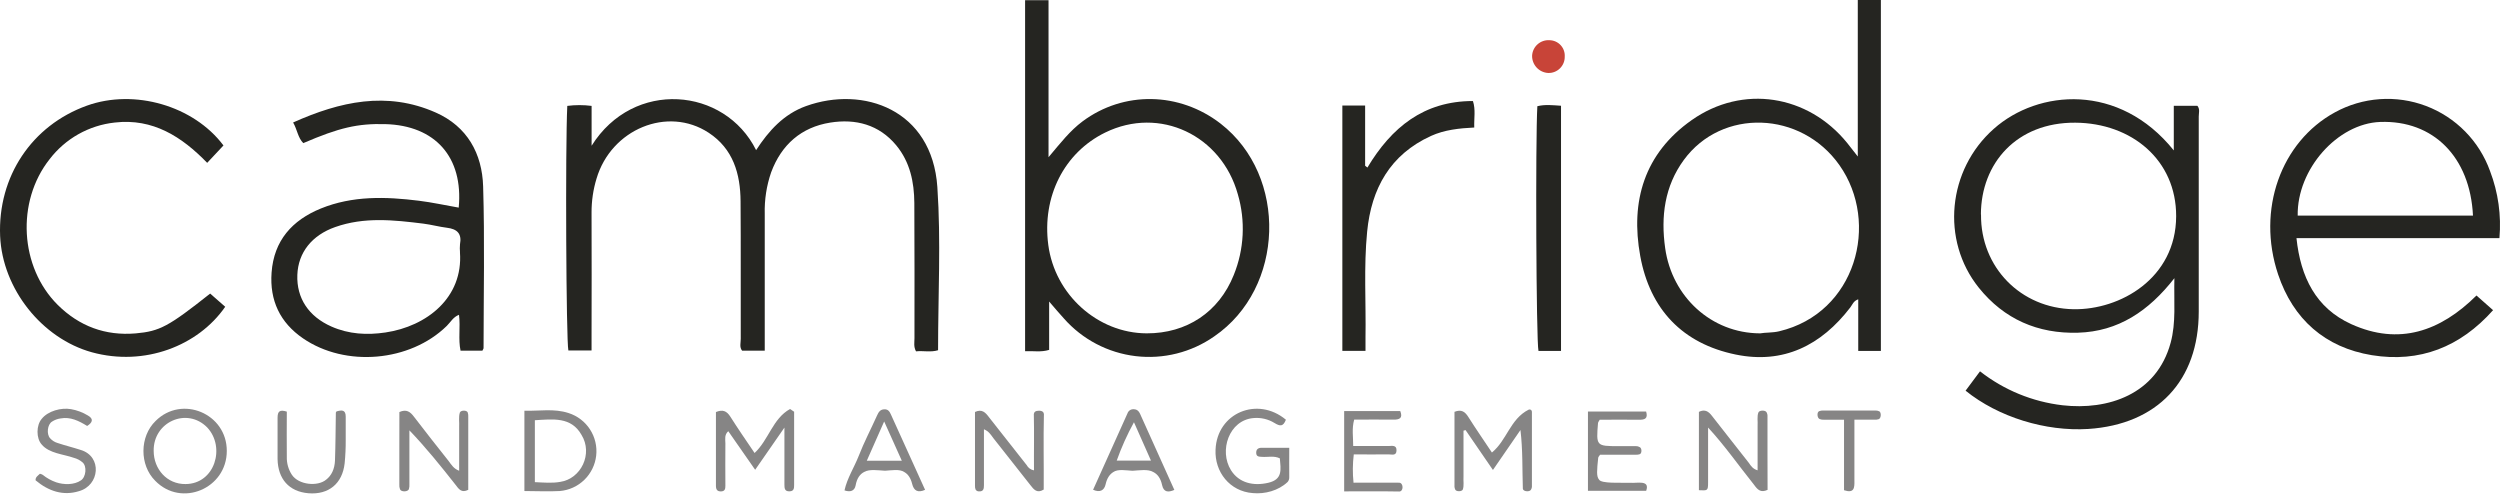 <svg xmlns="http://www.w3.org/2000/svg" width="368" height="73" viewBox="0 0 368 73" fill="none"><path d="M289.334 57.509L291.457 54.659C294.972 57.411 299.177 59.14 303.611 59.656C310.265 60.416 317.453 58.093 319.519 50.453C320.33 47.475 319.985 44.436 320.07 40.949C316.282 45.8 311.805 48.798 305.89 48.974C299.975 49.149 295.005 46.989 291.278 42.347C285.67 35.358 286.677 24.987 293.493 18.957C300.019 13.167 311.953 12.154 319.982 22.141V15.571H323.449C323.864 16.047 323.655 16.634 323.655 17.161C323.669 26.722 323.669 36.288 323.655 45.858C323.655 56.03 317.578 62.478 307.386 63.143C301.116 63.538 294.151 61.401 289.334 57.509ZM291.606 31.584C291.535 39.349 297.46 45.378 305.205 45.517C312.075 45.645 320.303 40.969 320.33 31.83C320.353 23.558 313.783 18.11 305.475 18.059C296.876 18.005 291.606 24.008 291.589 31.584H291.606Z" fill="#252521"></path><path d="M83.505 15.588C84.694 15.435 85.896 15.435 87.084 15.588V21.455C93.246 11.614 106.686 12.829 111.301 22.1C113.154 19.241 115.376 16.796 118.637 15.618C127.078 12.579 137.206 16.118 137.979 27.536C138.519 35.48 138.084 43.491 138.084 51.553C136.997 51.891 135.886 51.597 134.839 51.719C134.461 51.043 134.61 50.402 134.61 49.801C134.61 43.164 134.63 36.526 134.589 29.882C134.569 26.8 133.955 23.849 131.926 21.391C129.383 18.322 125.93 17.454 122.216 18.045C117.959 18.721 115.028 21.293 113.516 25.358C112.836 27.325 112.516 29.398 112.57 31.479V51.621H109.242C108.82 51.118 109.039 50.469 109.039 49.882C109.019 43.13 109.063 36.378 109.012 29.625C108.985 25.574 107.915 21.904 104.323 19.544C98.279 15.571 89.964 19.008 87.807 26.297C87.317 27.907 87.072 29.582 87.077 31.266C87.115 37.397 87.077 43.528 87.077 49.659V51.587H83.664C83.34 50.189 83.202 21.651 83.505 15.588Z" fill="#252521"></path><path d="M154.434 44.386V51.503C153.232 51.871 152.125 51.644 150.893 51.692V0.034H154.343V23.143C156.119 21.03 157.51 19.244 159.353 17.866C165.4 13.363 173.6 13.498 179.681 18.204C189.61 25.922 189.114 42.414 178.735 49.517C175.368 51.875 171.25 52.909 167.169 52.423C163.087 51.937 159.327 49.964 156.608 46.881C155.977 46.192 155.359 45.463 154.434 44.386ZM168.783 49.068C174.671 49.092 179.431 45.942 181.612 40.473C183.145 36.695 183.356 32.509 182.209 28.596C179.795 19.919 170.717 15.571 162.672 19.517C156.656 22.468 153.364 28.93 154.309 36.06C155.275 43.376 161.585 49.041 168.783 49.068Z" fill="#252521"></path><path d="M276.866 51.654H273.533V44.058C272.828 44.291 272.666 44.862 272.375 45.24C268.088 50.837 262.52 53.636 255.495 52.188C247.669 50.581 242.882 45.534 241.447 37.704C239.961 29.602 242.061 22.579 249.016 17.681C256.514 12.4 266.146 13.933 271.916 21.057C272.358 21.607 272.791 22.178 273.466 23.035V0H276.866V51.654ZM259.036 49.078C259.89 48.923 260.893 49.004 261.896 48.764C273.175 46.091 276.771 32.826 270.765 24.308C265.117 16.3 253.456 15.902 247.861 23.542C245.032 27.404 244.455 31.85 245.113 36.523C246.119 43.714 251.936 49.031 259.036 49.068V49.078Z" fill="#252521"></path><path d="M367.916 35.054H338.041C338.645 40.794 340.9 45.355 346.109 47.715C353.128 50.895 359.212 48.788 364.536 43.498C365.343 44.207 366.13 44.902 366.981 45.658C362.132 51.097 356.177 53.424 349.131 52.282C342.247 51.148 337.551 46.995 335.336 40.388C332.149 30.878 335.755 20.875 343.689 16.543C345.724 15.424 347.978 14.76 350.295 14.597C352.612 14.433 354.937 14.774 357.109 15.597C359.281 16.419 361.249 17.703 362.877 19.359C364.505 21.016 365.754 23.006 366.538 25.192C367.737 28.333 368.208 31.705 367.916 35.054ZM364.023 31.735C363.604 23.099 358.169 17.677 350.374 17.951C344.074 18.174 338.105 24.912 338.22 31.735H364.023Z" fill="#252521"></path><path d="M67.523 30.561C68.225 23.133 64.066 18.467 56.719 18.271C52.644 18.163 49.94 18.788 44.643 21.067C43.843 20.263 43.762 19.095 43.147 18.028C50.038 14.946 56.952 13.383 64.143 16.567C68.792 18.623 70.973 22.613 71.118 27.444C71.358 35.368 71.186 43.312 71.179 51.232C71.179 51.334 71.095 51.432 71.01 51.617H67.793C67.432 49.929 67.793 48.174 67.567 46.34C66.709 46.658 66.321 47.431 65.761 47.978C60.359 53.265 50.862 54.102 44.602 49.804C41.206 47.475 39.68 44.214 39.977 40.128C40.315 35.402 43.016 32.411 47.229 30.692C51.902 28.791 56.78 28.94 61.662 29.548C63.596 29.787 65.497 30.209 67.523 30.561ZM67.712 37.144C67.676 36.751 67.676 36.355 67.712 35.962C68.006 34.406 67.303 33.707 65.805 33.528C64.64 33.386 63.492 33.066 62.324 32.92C57.972 32.377 53.62 31.908 49.339 33.423C45.919 34.625 43.894 37.161 43.769 40.456C43.637 43.896 45.44 46.594 48.796 48.072C51.355 49.2 54.029 49.342 56.726 48.943C62.844 48.039 68.198 43.795 67.705 37.137L67.712 37.144Z" fill="#252521"></path><path d="M30.936 43.214L33.151 45.156C29.184 50.895 21.284 53.987 13.522 51.854C6.203 49.828 0.355 42.553 0.018 34.74C-0.337 25.996 4.673 18.467 12.796 15.55C19.771 13.045 28.492 15.55 32.894 21.411L30.497 23.97C26.77 20.122 22.499 17.38 16.881 18.039C15.001 18.243 13.182 18.827 11.534 19.755C9.887 20.684 8.445 21.938 7.297 23.44C2.361 29.686 2.908 39.332 8.502 44.885C11.669 48.018 15.504 49.457 19.981 49.075C23.526 48.758 24.805 48.069 30.936 43.214Z" fill="#252521"></path><path d="M197.594 15.53H200.947V24.399L201.284 24.663C204.826 18.751 209.583 14.872 216.815 14.872C217.233 16.148 216.963 17.367 217.01 18.771C214.809 18.879 212.621 19.109 210.643 20.01C204.623 22.758 201.865 27.752 201.244 34.092C200.731 39.301 201.089 44.534 201.001 49.754C201.001 50.365 201.001 50.976 201.001 51.644H197.594V15.53Z" fill="#252521"></path><path d="M229.782 51.654H226.464C226.126 50.209 226.008 20.54 226.298 15.635C227.419 15.351 228.563 15.486 229.782 15.567V51.654Z" fill="#252521"></path><path d="M260.187 72.107C259.175 72.573 258.719 72.083 258.206 71.374C255.927 68.528 253.918 65.635 251.43 62.934C251.43 65.743 251.43 68.299 251.43 71.006C251.43 72.272 251.352 72.215 250.079 72.158V60.625C250.95 60.2 251.487 60.544 252.004 61.222C252.904 62.373 253.804 63.522 254.705 64.669C255.605 65.817 256.505 66.963 257.406 68.106C257.743 68.596 258.017 69.025 258.719 69.231V62.691C258.769 62.06 258.607 61.29 258.84 60.709C258.975 60.372 259.853 60.348 260.032 60.679C260.142 60.869 260.192 61.088 260.174 61.307C260.174 63.108 260.174 64.908 260.174 66.709L260.187 72.107Z" fill="#868585"></path><path d="M214.073 60.632C215.123 60.21 215.65 60.588 216.166 61.422C217.277 63.177 218.452 64.875 219.61 66.614C221.828 64.794 222.291 61.681 225.012 60.304C225.063 60.279 225.12 60.267 225.177 60.27C225.234 60.273 225.289 60.29 225.338 60.32C225.386 60.35 225.427 60.392 225.455 60.442C225.483 60.491 225.498 60.547 225.498 60.605V65.979C225.498 67.863 225.498 69.693 225.498 71.503C225.517 71.726 225.455 71.949 225.322 72.131C225.103 72.431 224.215 72.364 224.164 71.948C224.067 69.065 224.164 66.209 223.81 63.299L219.759 69.18L215.728 63.306L215.427 63.397C215.427 65.647 215.427 67.898 215.427 70.149C215.383 70.76 215.528 71.479 215.329 72.05C215.191 72.387 214.357 72.387 214.218 72.077C214.122 71.88 214.081 71.66 214.1 71.442V60.638L214.073 60.632Z" fill="#868585"></path><path d="M111.075 66.682C113.165 64.727 113.739 61.617 116.294 60.206L116.895 60.608C116.895 64.196 116.895 67.784 116.895 71.374C116.895 71.864 116.872 72.299 116.237 72.323C115.504 72.357 115.464 71.881 115.467 71.31C115.467 68.464 115.467 65.817 115.467 62.941L111.159 69.153L107.202 63.471C106.615 64.004 106.764 64.622 106.777 65.267C106.747 67.347 106.777 69.43 106.777 71.509C106.777 71.945 106.71 72.306 106.176 72.333C105.589 72.364 105.386 72.07 105.386 71.519C105.386 67.9 105.386 64.254 105.386 60.652C106.379 60.243 106.97 60.49 107.503 61.327C108.644 63.133 109.856 64.879 111.075 66.682Z" fill="#868585"></path><path d="M77.192 72.279V60.463C79.393 60.517 81.551 60.102 83.691 60.8C84.99 61.213 86.106 62.063 86.847 63.207C87.589 64.35 87.912 65.715 87.759 67.069C87.607 68.424 86.99 69.683 86.013 70.633C85.036 71.583 83.76 72.165 82.401 72.279C80.663 72.377 78.978 72.276 77.192 72.279ZM78.732 61.857V70.973C80.018 71.03 81.294 71.145 82.445 70.936C85.545 70.486 87.314 66.783 85.595 64.008C84.066 61.313 81.389 61.709 78.732 61.857Z" fill="#868585"></path><path d="M58.789 60.652C59.825 60.196 60.383 60.598 60.953 61.364C61.795 62.458 62.639 63.547 63.485 64.632C64.332 65.717 65.184 66.797 66.044 67.873C66.473 68.454 66.79 68.991 67.587 69.295V62.88C67.634 62.188 67.476 61.374 67.692 60.726C67.83 60.355 68.755 60.348 68.86 60.746C68.921 60.952 68.944 61.167 68.927 61.381C68.927 62.479 68.927 63.577 68.927 64.673V72.1C67.948 72.597 67.547 72.022 67.05 71.354C64.876 68.596 62.736 65.925 60.264 63.349C60.264 65.987 60.264 68.625 60.264 71.263C60.285 71.505 60.259 71.749 60.19 71.982C60.075 72.421 59.032 72.448 58.884 72.022C58.797 71.795 58.762 71.55 58.782 71.307C58.782 69.538 58.782 67.766 58.782 65.993L58.789 60.652Z" fill="#868585"></path><path d="M33.384 66.381C33.384 71.925 26.696 74.734 22.847 70.77C20.521 68.457 20.534 64.257 22.908 61.962C26.763 58.11 33.401 60.864 33.384 66.381ZM22.621 66.364C22.621 69.065 24.592 71.287 27.307 71.253C31.642 71.236 33.222 65.807 30.497 62.917C27.526 59.896 22.553 62.097 22.621 66.364Z" fill="#868585"></path><path d="M189.286 61.783C188.877 62.823 188.428 62.765 187.598 62.259C186.672 61.691 185.587 61.439 184.505 61.54C180.906 61.847 179.414 66.351 181.197 69.207C182.385 71.108 184.515 71.57 186.683 71.067C188.85 70.564 188.526 69.119 188.395 67.472C187.551 67.05 186.646 67.313 185.768 67.249C185.356 67.218 184.941 67.249 184.914 66.692C184.887 66.135 185.204 65.908 185.748 65.912C187.098 65.912 188.378 65.912 189.779 65.912C189.779 67.404 189.759 68.792 189.779 70.24C189.791 70.497 189.706 70.749 189.539 70.946C188.189 72.228 186.183 72.755 184.401 72.583C181.025 72.33 178.779 69.47 178.928 66.202C179.137 60.77 185.106 58.292 189.286 61.783Z" fill="#868585"></path><path d="M143.512 60.645C144.559 60.159 145.059 60.716 145.602 61.445L148.364 64.953L151.126 68.461C151.233 68.665 151.386 68.841 151.573 68.975C151.76 69.11 151.975 69.2 152.203 69.237C152.176 66.449 152.246 63.707 152.179 60.949C152.219 60.672 152.395 60.459 152.918 60.456C153.442 60.453 153.624 60.665 153.664 60.942C153.573 64.632 153.664 68.37 153.634 72.063C152.648 72.674 152.179 72.063 151.656 71.388C149.846 69.092 148.05 66.79 146.23 64.504C145.839 63.974 145.555 63.491 144.836 63.187C144.836 65.527 144.836 67.792 144.836 70.105C144.836 70.554 144.836 71.003 144.836 71.455C144.836 71.969 144.748 72.364 144.117 72.33C144.016 72.337 143.916 72.316 143.826 72.269C143.737 72.223 143.662 72.153 143.61 72.066C143.538 71.89 143.507 71.7 143.519 71.509V60.645H143.512Z" fill="#868585"></path><path d="M242.311 60.578C242.611 61.617 242.122 61.803 241.251 61.786C239.333 61.759 237.375 61.786 235.481 61.786C235.38 61.926 235.296 62.078 235.231 62.239C235.089 63.954 235.019 64.811 235.403 65.24C235.788 65.669 236.622 65.672 238.297 65.675C239.141 65.675 239.985 65.675 240.825 65.675C241.026 65.671 241.223 65.726 241.393 65.834C241.696 65.996 241.707 66.759 241.355 66.864C241.174 66.925 240.982 66.949 240.792 66.935C239.043 66.935 237.254 66.935 235.532 66.935C235.417 67.124 235.302 67.208 235.258 67.37C235.066 69.214 234.971 70.139 235.383 70.598C235.694 71.216 238.621 71.033 239.988 71.064C240.927 71.168 242.919 70.578 242.318 72.245H233.746V60.578H242.311Z" fill="#868585"></path><path d="M199.239 71.054C201.555 71.054 203.739 71.027 205.991 71.054C206.598 71.118 206.619 72.316 205.991 72.35C203.29 72.293 200.589 72.35 197.861 72.33V60.513H206.119C206.517 61.526 206.052 61.786 205.106 61.769C203.182 61.739 201.278 61.769 199.336 61.769C198.968 63.093 199.195 64.291 199.191 65.655C200.95 65.655 202.621 65.638 204.343 65.655C204.89 65.655 205.606 65.449 205.565 66.331C205.542 67.124 204.89 66.888 204.407 66.884C202.692 66.915 201.031 66.884 199.276 66.884C199.106 68.268 199.094 69.667 199.239 71.054Z" fill="#868585"></path><path d="M160.903 72.094C162.591 68.322 164.279 64.602 165.967 60.844C166.03 60.659 166.152 60.5 166.314 60.39C166.476 60.281 166.67 60.227 166.865 60.237C167.581 60.237 167.766 60.79 167.996 61.31C169.63 64.909 171.234 68.484 172.864 72.114C171.98 72.502 171.295 72.478 171.065 71.422C170.835 70.365 170.39 69.805 169.769 69.484C168.978 69.014 167.719 69.244 166.696 69.298C165.748 69.248 164.559 69.001 163.864 69.497C163.327 69.835 162.949 70.399 162.746 71.29C162.544 72.181 161.926 72.546 160.903 72.094ZM166.919 62.154C165.924 63.966 165.075 65.855 164.38 67.802H169.424C168.56 65.858 167.793 64.146 166.919 62.154Z" fill="#868585"></path><path d="M12.83 62.701C11.625 61.962 10.365 61.317 8.9 61.597C8.462 61.657 8.043 61.813 7.671 62.053C6.962 62.468 6.824 63.944 7.384 64.521C7.683 64.853 8.069 65.094 8.498 65.216C9.613 65.588 10.757 65.865 11.875 66.229C15.075 67.181 14.687 71.466 11.604 72.306C9.295 73.015 7.151 72.306 5.237 70.703C5.203 70.227 5.575 70.027 5.879 69.734C6.023 69.767 6.162 69.822 6.29 69.896C6.883 70.374 7.553 70.746 8.272 70.996C9.359 71.368 10.919 71.405 11.905 70.716C12.654 70.247 12.844 68.613 12.124 68.039C11.764 67.735 11.341 67.516 10.885 67.397C9.326 66.844 7.243 66.752 6.135 65.429C5.305 64.504 5.332 62.596 6.135 61.661C7.067 60.483 9.025 59.973 10.447 60.226C11.331 60.38 12.178 60.699 12.945 61.165C13.843 61.675 13.593 62.218 12.83 62.701Z" fill="#868585"></path><path d="M136.173 72.104C135.099 72.58 134.519 72.239 134.269 71.233C134.053 70.358 133.661 69.794 133.111 69.484C132.402 69.004 131.22 69.244 130.275 69.291C129.262 69.241 127.996 69.018 127.203 69.474C126.585 69.791 126.139 70.395 125.947 71.455C125.785 72.306 125.116 72.468 124.309 72.185C124.708 70.368 125.737 68.808 126.399 67.121C127.186 65.095 128.209 63.147 129.1 61.162C129.323 60.669 129.559 60.27 130.167 60.25C130.714 60.227 130.94 60.557 131.139 61.003C132.82 64.703 134.485 68.37 136.173 72.104ZM127.594 67.816H132.746L130.15 62.039C129.248 64.079 128.462 65.851 127.594 67.816Z" fill="#868585"></path><path d="M42.219 60.591C42.219 62.84 42.189 65.024 42.219 67.245C42.191 68.177 42.448 69.094 42.955 69.875C43.944 71.388 46.777 71.658 48.019 70.598C48.789 70.01 49.261 69.045 49.309 67.789C49.353 66.614 49.373 65.426 49.39 64.264C49.407 63.103 49.417 61.901 49.437 60.736C49.437 60.672 49.505 60.625 49.538 60.561C50.278 60.345 50.889 60.281 50.889 61.327C50.889 62.475 50.889 63.63 50.889 64.781C50.897 65.928 50.844 67.076 50.73 68.218C50.392 71.199 48.367 72.846 45.409 72.607C42.523 72.367 40.909 70.48 40.858 67.573C40.858 66.56 40.858 65.547 40.858 64.534C40.858 63.522 40.858 62.509 40.858 61.496C40.858 60.483 41.226 60.284 42.219 60.591Z" fill="#868585"></path><path d="M271.44 61.783C270.387 61.783 269.492 61.783 268.503 61.783C268.285 61.8 268.065 61.767 267.861 61.688C267.483 61.56 267.406 60.675 267.78 60.527C267.982 60.445 268.201 60.411 268.418 60.429H275.988C276.204 60.41 276.422 60.449 276.619 60.54C276.957 60.696 276.916 61.607 276.528 61.709C276.323 61.77 276.109 61.794 275.897 61.779H272.969V70.75C272.996 71.834 272.932 72.65 271.44 72.161V61.783Z" fill="#868585"></path><path d="M227.888 10.743C227.242 10.706 226.636 10.421 226.195 9.947C225.754 9.473 225.514 8.847 225.525 8.201C225.541 7.881 225.62 7.567 225.759 7.278C225.897 6.99 226.092 6.731 226.332 6.519C226.571 6.306 226.851 6.144 227.154 6.041C227.457 5.937 227.778 5.896 228.098 5.918C228.404 5.924 228.707 5.991 228.987 6.116C229.267 6.242 229.519 6.422 229.728 6.648C229.936 6.873 230.097 7.138 230.2 7.427C230.304 7.716 230.347 8.023 230.329 8.329C230.336 8.65 230.278 8.969 230.157 9.267C230.037 9.565 229.857 9.835 229.628 10.061C229.4 10.287 229.128 10.464 228.829 10.581C228.529 10.698 228.209 10.753 227.888 10.743Z" fill="#C84438"></path></svg>